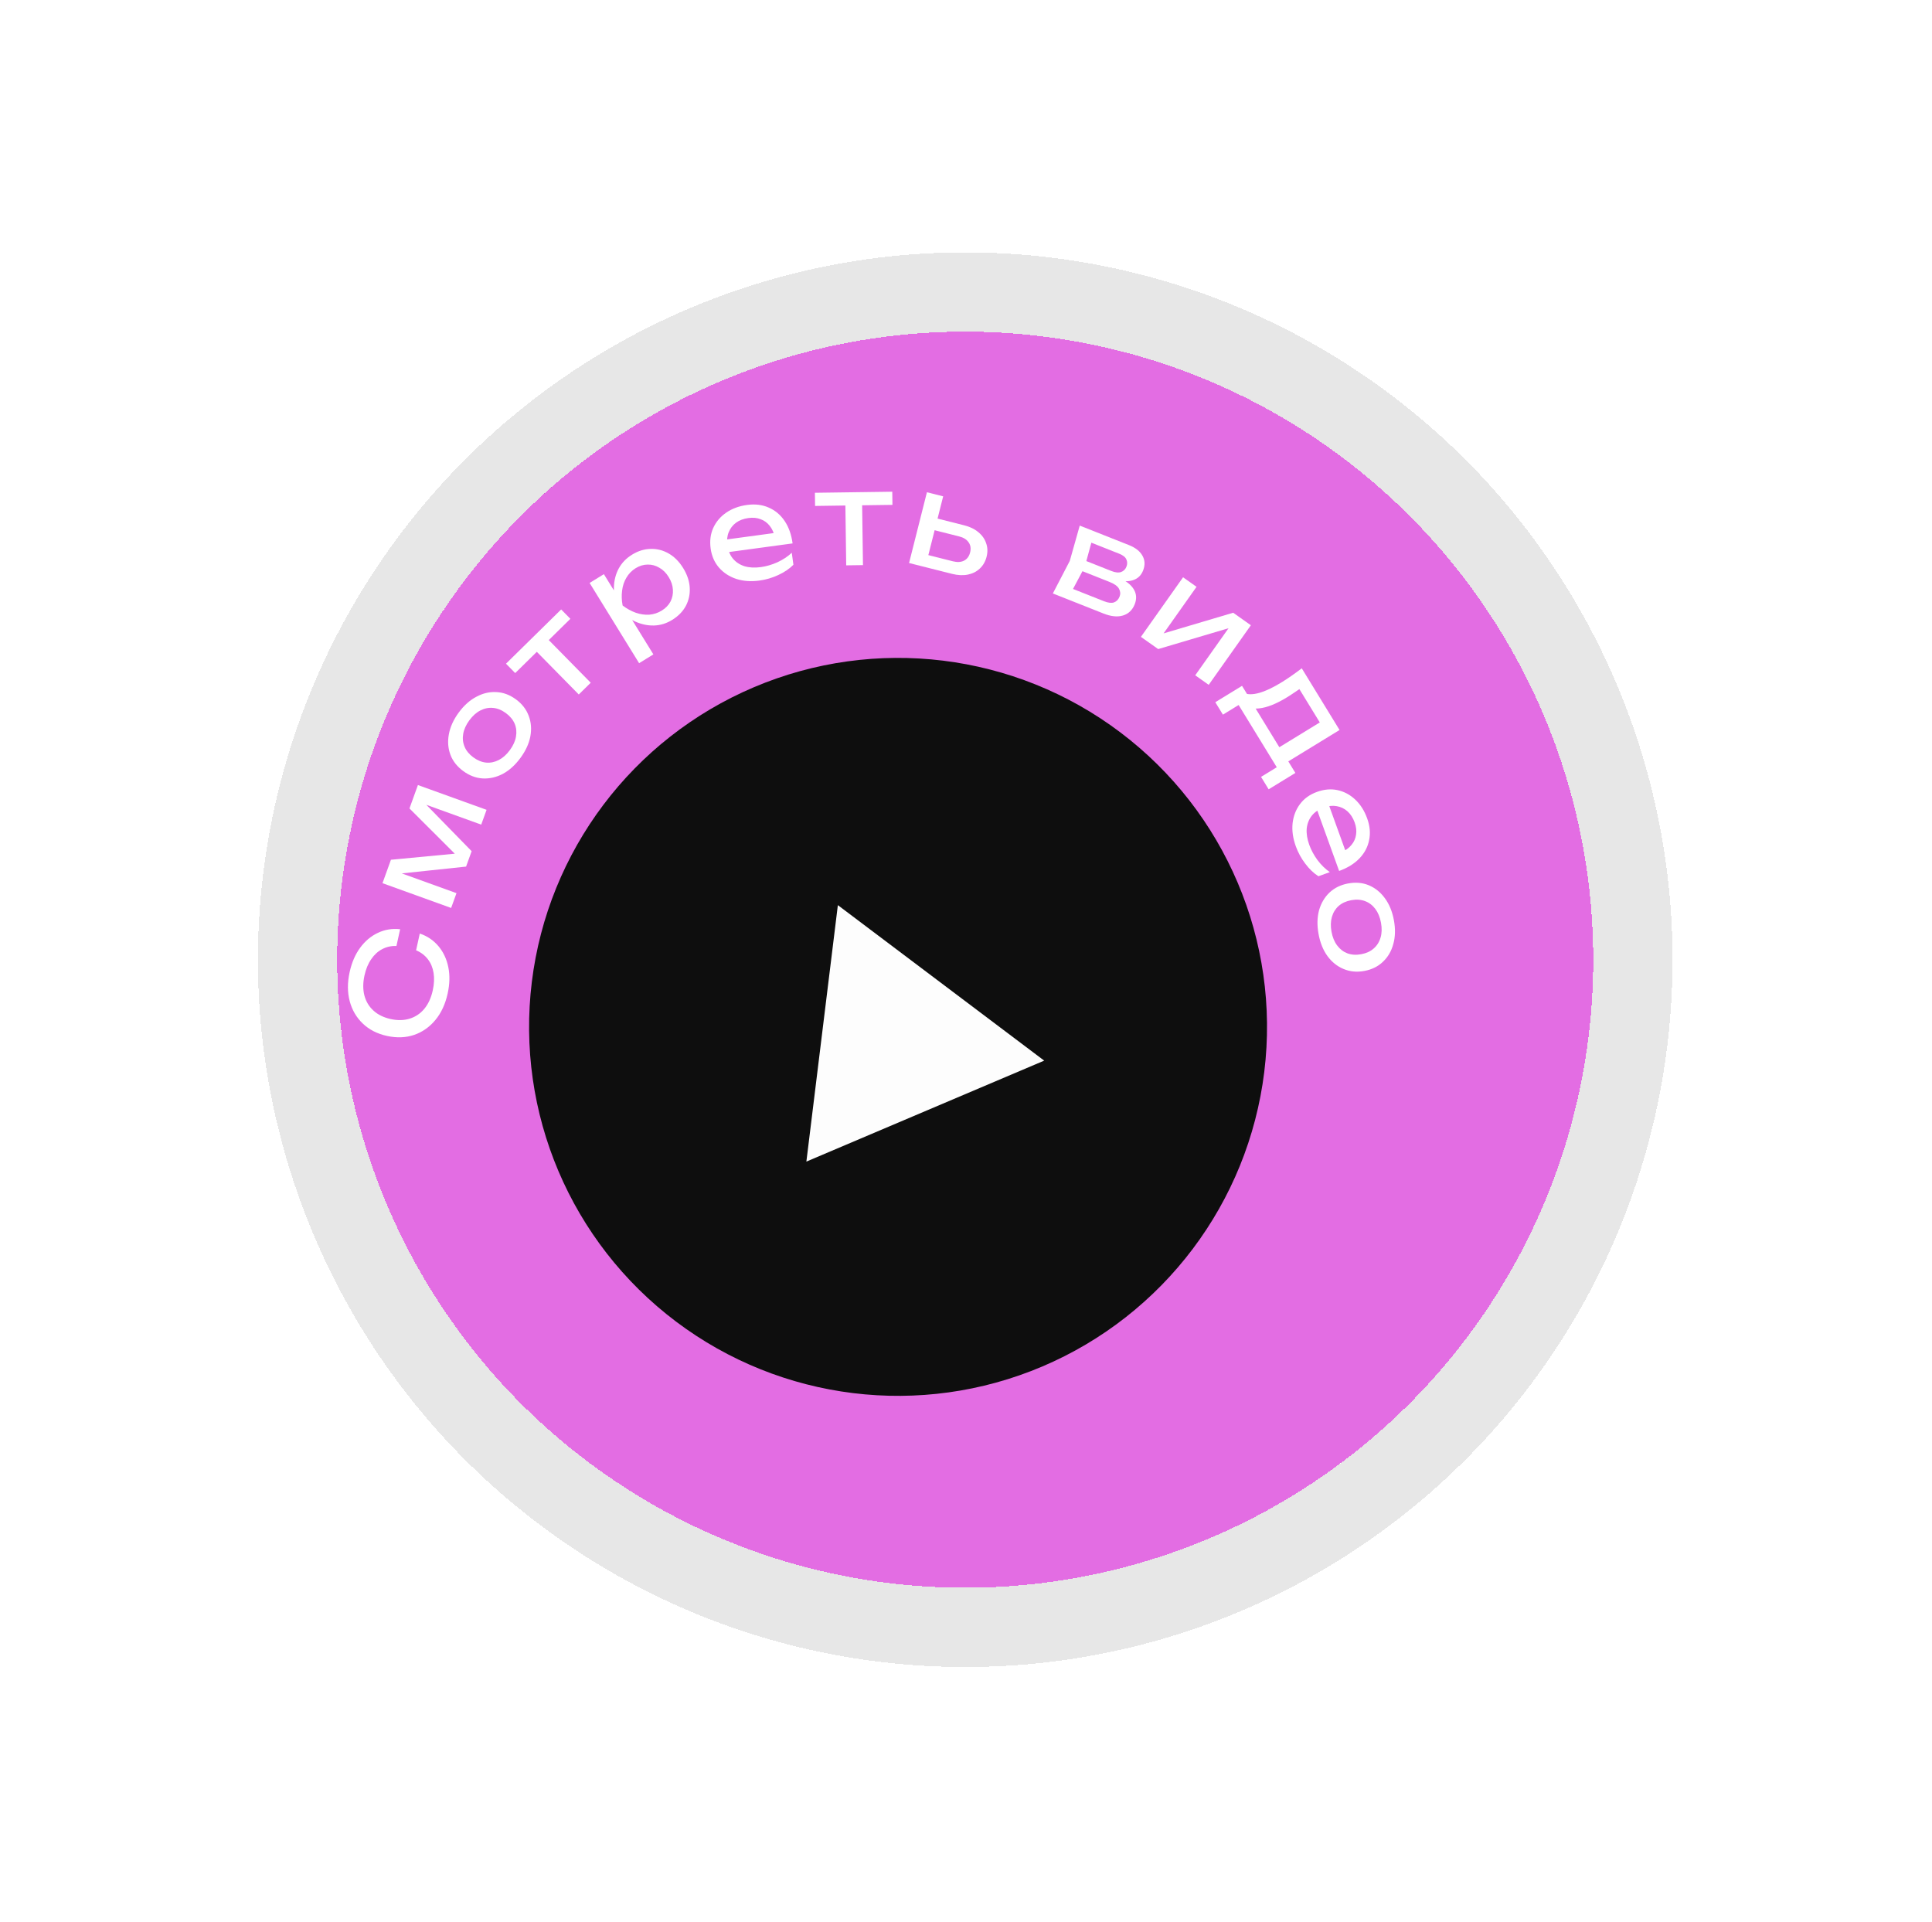 <?xml version="1.0" encoding="UTF-8"?> <svg xmlns="http://www.w3.org/2000/svg" width="195" height="194" viewBox="0 0 195 194" fill="none"> <g filter="url(#filter0_bd_785_583)"> <circle cx="90.642" cy="103.641" r="63.389" transform="rotate(7 90.642 103.641)" fill="#E36DE3" shape-rendering="crispEdges"></circle> <circle cx="90.642" cy="103.641" r="67.389" transform="rotate(7 90.642 103.641)" stroke="#0E0E0E" stroke-opacity="0.1" stroke-width="8" shape-rendering="crispEdges"></circle> </g> <circle cx="90.642" cy="103.642" r="37.241" transform="rotate(7 90.642 103.642)" fill="#0E0E0E"></circle> <path d="M105.392 107.049L81.389 117.238L84.567 91.356L105.392 107.049Z" fill="#FDFDFD"></path> <path d="M42.369 94.222C43.13 94.479 43.76 94.906 44.26 95.504C44.752 96.092 45.082 96.796 45.248 97.614C45.415 98.433 45.393 99.32 45.182 100.278C44.947 101.346 44.534 102.237 43.941 102.95C43.349 103.664 42.635 104.165 41.799 104.452C40.954 104.737 40.041 104.771 39.057 104.555C38.074 104.339 37.264 103.925 36.625 103.314C35.978 102.701 35.535 101.946 35.297 101.05C35.059 100.153 35.057 99.171 35.292 98.103C35.503 97.146 35.855 96.33 36.35 95.657C36.844 94.984 37.439 94.484 38.132 94.157C38.828 93.821 39.579 93.698 40.386 93.786L40.014 95.477C39.485 95.458 39.004 95.566 38.571 95.799C38.139 96.024 37.772 96.361 37.469 96.81C37.158 97.256 36.931 97.802 36.789 98.446C36.625 99.192 36.623 99.871 36.781 100.483C36.942 101.087 37.248 101.594 37.699 102.004C38.151 102.415 38.729 102.697 39.432 102.852C40.135 103.006 40.778 102.992 41.36 102.809C41.943 102.626 42.433 102.295 42.832 101.814C43.233 101.324 43.515 100.707 43.679 99.961C43.821 99.317 43.848 98.728 43.761 98.193C43.675 97.659 43.483 97.199 43.185 96.814C42.881 96.418 42.485 96.118 41.997 95.913L42.369 94.222Z" fill="white"></path> <path d="M45.534 91.639L38.605 89.138L39.458 86.775L46.68 86.089L46.455 86.713L41.328 81.596L42.181 79.234L49.11 81.735L48.571 83.229L42.168 80.917L42.319 80.501L47.603 85.91L47.042 87.465L39.545 88.259L39.683 87.838L46.074 90.146L45.534 91.639Z" fill="white"></path> <path d="M52.533 76.492C52.004 77.213 51.41 77.751 50.751 78.107C50.09 78.45 49.412 78.604 48.718 78.568C48.028 78.525 47.376 78.278 46.76 77.826C46.137 77.37 45.705 76.821 45.464 76.182C45.221 75.53 45.168 74.84 45.304 74.111C45.439 73.371 45.77 72.64 46.299 71.919C46.828 71.198 47.422 70.666 48.083 70.323C48.743 69.967 49.417 69.81 50.106 69.853C50.794 69.884 51.449 70.128 52.072 70.585C52.688 71.037 53.117 71.588 53.36 72.24C53.608 72.885 53.665 73.577 53.53 74.318C53.394 75.047 53.061 75.771 52.533 76.492ZM51.462 75.707C51.801 75.245 52.007 74.788 52.08 74.336C52.159 73.877 52.114 73.446 51.947 73.044C51.773 72.636 51.475 72.278 51.056 71.97C50.636 71.662 50.209 71.489 49.775 71.45C49.333 71.406 48.905 71.491 48.491 71.703C48.082 71.909 47.708 72.243 47.369 72.704C47.036 73.159 46.83 73.616 46.751 74.075C46.673 74.534 46.721 74.967 46.895 75.375C47.063 75.778 47.356 76.133 47.776 76.441C48.196 76.749 48.627 76.925 49.068 76.969C49.502 77.007 49.926 76.921 50.341 76.708C50.755 76.495 51.129 76.162 51.462 75.707Z" fill="white"></path> <path d="M53.662 65.26L54.868 64.073L59.623 68.908L58.417 70.094L53.662 65.26ZM51.071 66.987L56.639 61.511L57.569 62.457L52.001 67.933L51.071 66.987Z" fill="white"></path> <path d="M59.511 58.838L60.951 57.95L62.298 60.132L62.368 60.395L63.147 61.657L63.453 62.004L65.947 66.047L64.507 66.935L59.511 58.838ZM62.331 61.426C62.062 60.675 61.939 59.956 61.963 59.268C61.983 58.572 62.145 57.942 62.449 57.378C62.76 56.808 63.208 56.344 63.791 55.984C64.404 55.605 65.033 55.411 65.679 55.4C66.32 55.382 66.926 55.538 67.497 55.868C68.064 56.192 68.55 56.682 68.956 57.339C69.356 57.989 69.577 58.644 69.616 59.302C69.655 59.961 69.525 60.577 69.226 61.149C68.922 61.714 68.463 62.185 67.85 62.563C67.267 62.923 66.655 63.112 66.014 63.131C65.372 63.149 64.733 63.013 64.096 62.724C63.465 62.429 62.877 61.997 62.331 61.426ZM67.493 58.242C67.234 57.821 66.917 57.506 66.544 57.298C66.174 57.078 65.782 56.972 65.37 56.982C64.954 56.984 64.55 57.106 64.158 57.347C63.767 57.589 63.455 57.909 63.221 58.308C62.991 58.695 62.847 59.13 62.789 59.615C62.726 60.092 62.744 60.591 62.841 61.112C63.263 61.433 63.704 61.676 64.163 61.841C64.617 61.999 65.071 62.066 65.525 62.041C65.981 62.004 66.405 61.865 66.796 61.623C67.188 61.382 67.48 61.079 67.674 60.715C67.862 60.343 67.944 59.947 67.918 59.524C67.894 59.09 67.753 58.663 67.493 58.242Z" fill="white"></path> <path d="M76.645 58.597C75.793 58.713 75.015 58.656 74.31 58.428C73.604 58.191 73.022 57.81 72.566 57.285C72.11 56.76 71.83 56.115 71.726 55.35C71.624 54.593 71.71 53.907 71.986 53.292C72.269 52.667 72.703 52.153 73.287 51.749C73.879 51.337 74.584 51.075 75.401 50.964C76.218 50.853 76.948 50.943 77.591 51.232C78.242 51.512 78.775 51.961 79.192 52.578C79.608 53.196 79.877 53.952 79.998 54.846L73.124 55.778L72.951 54.501L78.987 53.683L78.213 54.274C78.122 53.796 77.95 53.399 77.697 53.083C77.453 52.766 77.147 52.54 76.778 52.406C76.417 52.262 76.004 52.222 75.54 52.285C75.05 52.351 74.633 52.508 74.29 52.756C73.956 53.003 73.71 53.321 73.553 53.71C73.394 54.09 73.348 54.526 73.415 55.016C73.488 55.557 73.672 56.01 73.966 56.373C74.269 56.734 74.659 56.993 75.135 57.147C75.618 57.292 76.17 57.322 76.789 57.238C77.348 57.162 77.908 56.999 78.469 56.748C79.03 56.488 79.512 56.169 79.916 55.79L80.08 57.002C79.68 57.407 79.17 57.752 78.552 58.037C77.943 58.321 77.307 58.508 76.645 58.597Z" fill="white"></path> <path d="M85.316 50.28L87.007 50.256L87.101 57.037L85.409 57.06L85.316 50.28ZM82.249 49.736L90.058 49.628L90.076 50.956L82.267 51.064L82.249 49.736Z" fill="white"></path> <path d="M91.754 56.825L93.556 49.682L95.196 50.096L93.509 56.784L93.12 55.881L96.174 56.651C96.62 56.764 96.996 56.742 97.304 56.587C97.614 56.424 97.817 56.148 97.915 55.761C98.015 55.366 97.966 55.027 97.769 54.745C97.574 54.454 97.253 54.252 96.807 54.14L93.803 53.382L94.1 52.208L97.318 53.02C97.898 53.166 98.377 53.399 98.753 53.718C99.131 54.028 99.391 54.398 99.533 54.827C99.686 55.251 99.701 55.706 99.578 56.194C99.454 56.682 99.224 57.08 98.887 57.389C98.558 57.7 98.153 57.902 97.674 57.996C97.194 58.09 96.667 58.064 96.095 57.92L91.754 56.825Z" fill="white"></path> <path d="M106.267 59.897L107.975 56.611L108.981 53.048L113.942 55.014C114.604 55.276 115.059 55.634 115.309 56.087C115.567 56.544 115.588 57.043 115.374 57.583C115.176 58.084 114.827 58.412 114.326 58.568C113.837 58.719 113.246 58.691 112.554 58.482L112.79 58.239C113.574 58.569 114.115 58.97 114.413 59.443C114.711 59.915 114.75 60.43 114.53 60.987C114.296 61.576 113.899 61.955 113.337 62.124C112.786 62.289 112.136 62.222 111.386 61.925L106.267 59.897ZM107.945 60.114L107.619 59.172L111.418 60.678C111.845 60.847 112.184 60.888 112.433 60.8C112.694 60.707 112.884 60.512 113.002 60.213C113.107 59.947 113.086 59.682 112.939 59.418C112.8 59.158 112.48 58.928 111.98 58.73L108.701 57.431L109.103 56.414L112.153 57.623C112.564 57.786 112.894 57.823 113.144 57.736C113.405 57.643 113.588 57.463 113.693 57.197C113.795 56.939 113.794 56.696 113.688 56.467C113.594 56.234 113.353 56.041 112.966 55.887L109.481 54.506L110.348 54.051L109.488 57.211L107.945 60.114Z" fill="white"></path> <path d="M115.154 64.278L119.409 58.265L120.769 59.227L117.003 64.55L116.656 64.161L124.467 61.843L126.252 63.106L121.997 69.12L120.637 68.157L124.456 62.76L124.805 63.167L116.897 65.511L115.154 64.278Z" fill="white"></path> <path d="M130.744 78.012L128.047 79.664L127.279 78.41L128.866 77.438L125.018 71.156L123.431 72.128L122.663 70.874L125.36 69.222L126.352 70.842L126.575 71.255L129.383 75.839L129.623 76.18L130.744 78.012ZM131.389 67.452L135.203 73.678L129.342 77.268L128.459 75.825L133.875 72.507L133.617 73.581L130.741 68.886L131.61 69.209C131.307 69.445 131.006 69.66 130.707 69.853C130.42 70.049 130.148 70.227 129.889 70.385C128.808 71.047 127.87 71.418 127.075 71.498C126.284 71.586 125.728 71.367 125.406 70.842L125.545 69.948C126.361 70.282 127.627 69.924 129.343 68.873C129.676 68.668 130.014 68.447 130.355 68.207C130.704 67.963 131.049 67.711 131.389 67.452Z" fill="white"></path> <path d="M130.788 85.416C130.496 84.608 130.388 83.836 130.463 83.098C130.546 82.358 130.796 81.709 131.213 81.153C131.63 80.596 132.201 80.186 132.928 79.924C133.646 79.664 134.334 79.605 134.994 79.745C135.665 79.89 136.258 80.206 136.776 80.692C137.304 81.184 137.708 81.817 137.988 82.593C138.269 83.368 138.335 84.101 138.187 84.79C138.051 85.486 137.725 86.102 137.209 86.639C136.692 87.176 136.01 87.598 135.161 87.905L132.803 81.38L134.015 80.942L136.085 86.671L135.345 86.039C135.793 85.85 136.145 85.598 136.401 85.284C136.659 84.978 136.815 84.631 136.869 84.243C136.933 83.86 136.886 83.448 136.727 83.007C136.558 82.542 136.317 82.168 136.003 81.885C135.691 81.61 135.329 81.436 134.915 81.365C134.51 81.29 134.074 81.336 133.609 81.504C133.095 81.69 132.692 81.965 132.399 82.329C132.109 82.701 131.939 83.137 131.888 83.635C131.849 84.138 131.935 84.683 132.147 85.271C132.339 85.801 132.617 86.315 132.98 86.811C133.352 87.303 133.766 87.708 134.221 88.023L133.071 88.439C132.591 88.132 132.146 87.707 131.738 87.163C131.332 86.627 131.015 86.044 130.788 85.416Z" fill="white"></path> <path d="M133.087 94.284C132.924 93.405 132.94 92.604 133.132 91.88C133.335 91.163 133.688 90.564 134.19 90.083C134.694 89.61 135.322 89.305 136.072 89.166C136.832 89.026 137.527 89.087 138.158 89.35C138.799 89.62 139.338 90.054 139.775 90.653C140.222 91.258 140.527 92.001 140.689 92.879C140.852 93.758 140.832 94.556 140.629 95.273C140.436 95.997 140.088 96.595 139.584 97.068C139.09 97.547 138.463 97.857 137.704 97.997C136.953 98.136 136.257 98.07 135.616 97.801C134.977 97.539 134.433 97.106 133.986 96.5C133.549 95.902 133.249 95.163 133.087 94.284ZM134.392 94.043C134.496 94.606 134.688 95.069 134.967 95.432C135.247 95.804 135.591 96.067 135.999 96.221C136.416 96.374 136.88 96.403 137.392 96.308C137.904 96.213 138.323 96.021 138.649 95.732C138.983 95.44 139.215 95.071 139.344 94.624C139.475 94.185 139.488 93.684 139.384 93.121C139.281 92.566 139.09 92.103 138.81 91.731C138.529 91.359 138.181 91.097 137.764 90.945C137.356 90.791 136.896 90.761 136.384 90.856C135.873 90.95 135.449 91.143 135.115 91.434C134.789 91.724 134.561 92.092 134.432 92.54C134.303 92.987 134.29 93.488 134.392 94.043Z" fill="white"></path> <defs> <filter id="filter0_bd_785_583" x="-1.095" y="0.039" width="195.34" height="195.339" filterUnits="userSpaceOnUse" color-interpolation-filters="sRGB"> <feFlood flood-opacity="0" result="BackgroundImageFix"></feFlood> <feGaussianBlur in="BackgroundImageFix" stdDeviation="10.17"></feGaussianBlur> <feComposite in2="SourceAlpha" operator="in" result="effect1_backgroundBlur_785_583"></feComposite> <feColorMatrix in="SourceAlpha" type="matrix" values="0 0 0 0 0 0 0 0 0 0 0 0 0 0 0 0 0 0 127 0" result="hardAlpha"></feColorMatrix> <feOffset dx="6.78" dy="-6.78"></feOffset> <feGaussianBlur stdDeviation="12.713"></feGaussianBlur> <feComposite in2="hardAlpha" operator="out"></feComposite> <feColorMatrix type="matrix" values="0 0 0 0 0 0 0 0 0 0 0 0 0 0 0 0 0 0 0.15 0"></feColorMatrix> <feBlend mode="normal" in2="effect1_backgroundBlur_785_583" result="effect2_dropShadow_785_583"></feBlend> <feBlend mode="normal" in="SourceGraphic" in2="effect2_dropShadow_785_583" result="shape"></feBlend> </filter> </defs> </svg> 